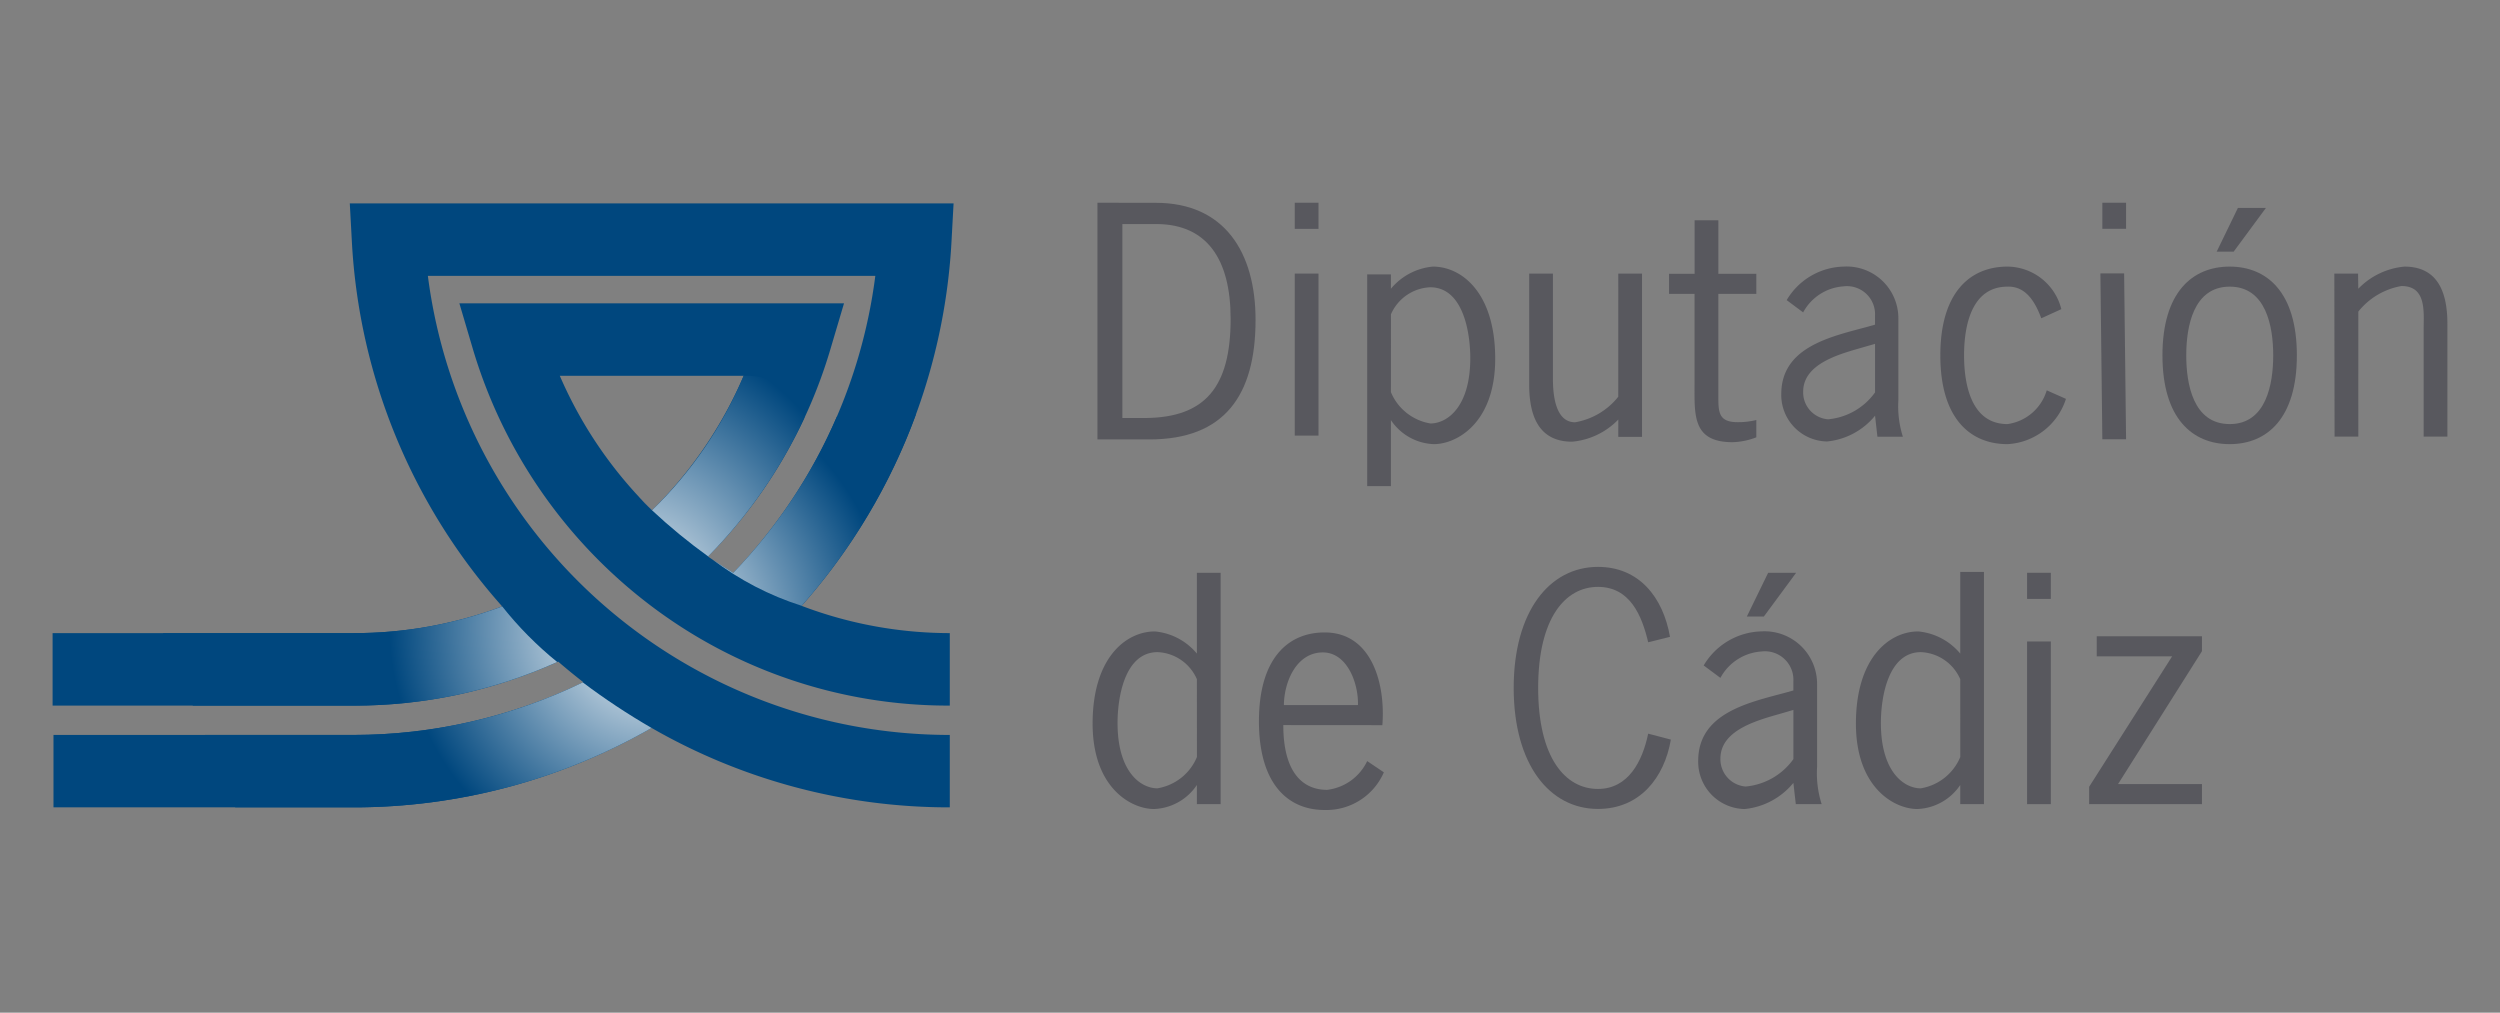<svg id="Capa_1" data-name="Capa 1" xmlns="http://www.w3.org/2000/svg" xmlns:xlink="http://www.w3.org/1999/xlink" viewBox="0 0 158 64"><rect x="0" y="0" width="158" height="64" fill="#808080" stroke="none"/><defs><style>.cls-1{fill:none;}.cls-2{fill:#00477e;}.cls-3{clip-path:url(#clip-path);}.cls-4{fill:url(#Degradado_sin_nombre_7);}.cls-5{clip-path:url(#clip-path-2);}.cls-6{fill:url(#Degradado_sin_nombre_2);}.cls-7{clip-path:url(#clip-path-3);}.cls-8{fill:url(#Degradado_sin_nombre_7-2);}.cls-9{clip-path:url(#clip-path-4);}.cls-10{fill:url(#Degradado_sin_nombre_7-3);}.cls-11{clip-path:url(#clip-path-5);}.cls-12{fill:url(#Degradado_sin_nombre_7-4);}.cls-13{fill:#58585e;}</style><clipPath id="clip-path"><path class="cls-1" d="M22.342,46.448H12.956c.615,1.471,1.267,3.037,1.914,4.578h7.472a37.814,37.814,0,0,0,18.839-5.019,43.29,43.29,0,0,1-4.349-2.879,33.255,33.255,0,0,1-14.49,3.32"/></clipPath><radialGradient id="Degradado_sin_nombre_7" cx="1980.023" cy="104.959" r="0.857" gradientTransform="matrix(18.592, 0, 0, -18.592, -36771.018, 1990.971)" gradientUnits="userSpaceOnUse"><stop offset="0" stop-color="#fff"/><stop offset="1" stop-color="#00477e"/></radialGradient><clipPath id="clip-path-2"><path class="cls-1" d="M40.316,31.326a11.678,11.678,0,0,0,.892.924C40.9,31.947,40.6,31.643,40.316,31.326Z"/></clipPath><radialGradient id="Degradado_sin_nombre_2" cx="1979.124" cy="104.959" r="0.857" gradientTransform="matrix(18.447, 0, 0, -19.014, -36468.394, 2035.117)" gradientUnits="userSpaceOnUse"><stop offset="0" stop-color="#fff"/><stop offset="1" stop-color="#951914"/></radialGradient><clipPath id="clip-path-3"><path class="cls-1" d="M47,23.75a25.608,25.608,0,0,1-5.793,8.5,36.171,36.171,0,0,0,3.548,2.915A31.327,31.327,0,0,0,50.842,26.4,3.787,3.787,0,0,0,47.1,23.75Z"/></clipPath><radialGradient id="Degradado_sin_nombre_7-2" cx="1979.354" cy="104.965" r="0.857" gradientTransform="matrix(18.483, 0, 0, -21.97, -36544.612, 2345.767)" xlink:href="#Degradado_sin_nombre_7"/><clipPath id="clip-path-4"><path class="cls-1" d="M22.342,40.012H10.3c.444,1.091,1.111,2.71,1.889,4.582H22.342a31.119,31.119,0,0,0,12.875-2.755,22.575,22.575,0,0,1-3.478-3.514,26.675,26.675,0,0,1-9.4,1.687"/></clipPath><radialGradient id="Degradado_sin_nombre_7-3" cx="1979.315" cy="104.959" r="0.857" gradientTransform="matrix(18.477, 0, 0, -18.477, -36531.454, 1979.024)" xlink:href="#Degradado_sin_nombre_7"/><clipPath id="clip-path-5"><path class="cls-1" d="M52.886,26.342A33.124,33.124,0,0,1,46.345,36.2c-.447-.265-.886-.554-1.32-.843a18.679,18.679,0,0,0,5.638,2.929,37.881,37.881,0,0,0,7.224-12.1c-1.6.047-3.322.1-5,.15"/></clipPath><radialGradient id="Degradado_sin_nombre_7-4" cx="1979.303" cy="104.959" r="0.857" gradientTransform="matrix(18.475, 0, 0, -18.475, -36527.42, 1978.775)" xlink:href="#Degradado_sin_nombre_7"/></defs><path class="cls-2" d="M35.38,23.75H47a26.724,26.724,0,0,1-5.791,8.5,26.771,26.771,0,0,1-5.829-8.5M60.266,12.856H22.107l.131,2.413a37.663,37.663,0,0,0,9.5,23.055,26.636,26.636,0,0,1-9.395,1.689H3.324v4.581H22.343a31.157,31.157,0,0,0,12.934-2.78c.516.446,1.048.88,1.589,1.3a33.3,33.3,0,0,1-14.523,3.333H3.38v4.578H22.343a37.814,37.814,0,0,0,18.838-5.02,37.712,37.712,0,0,0,18.846,5.02V46.448A33.255,33.255,0,0,1,27.041,17.434H55.32A33.176,33.176,0,0,1,46.346,36.2q-.817-.486-1.6-1.028A31.184,31.184,0,0,0,52.47,22.109l.872-2.94H29.032l.869,2.94A31.679,31.679,0,0,0,41.064,38.228a31.145,31.145,0,0,0,18.963,6.366V40.013a26.448,26.448,0,0,1-9.367-1.724,37.768,37.768,0,0,0,9.475-23.02Z"/><g class="cls-3"><rect class="cls-4" x="12.956" y="43.128" width="28.225" height="7.897"/></g><g class="cls-5"><rect class="cls-6" x="40.316" y="31.326" width="0.893" height="0.923"/></g><g class="cls-7"><rect class="cls-8" x="41.208" y="23.75" width="9.633" height="11.414"/></g><g class="cls-9"><rect class="cls-10" x="10.299" y="38.325" width="24.918" height="6.27"/></g><g class="cls-11"><rect class="cls-12" x="45.025" y="26.192" width="12.862" height="12.098"/></g><path class="cls-13" d="M70.935,26.418h1.48c3.728-.04,5.361-1.924,5.361-6.266,0-3.823-1.537-5.957-4.63-5.992H70.935Zm2.116-13.6c4.341,0,6.3,3.131,6.3,7.4,0,4.764-1.96,7.554-6.707,7.554H69.359V12.813Z"/><path class="cls-13" d="M83.329,27.531h-1.5V17.291h1.5Zm0-13.066h-1.5V12.813h1.5Z"/><path class="cls-13" d="M87.906,24.784a3.282,3.282,0,0,0,2.5,1.979c1.039,0,2.516-1.02,2.516-4.133,0-1.595-.44-4.474-2.534-4.474a2.838,2.838,0,0,0-2.48,1.708Zm0,5.94h-1.5V17.34h1.5v.909a3.906,3.906,0,0,1,2.652-1.4c1.825,0,3.939,1.652,3.939,5.821,0,4.075-2.44,5.4-3.88,5.4a3.407,3.407,0,0,1-2.711-1.519Z"/><path class="cls-13" d="M102.276,17.291h1.5V27.61h-1.5V26.515a4.616,4.616,0,0,1-2.92,1.4c-1.5,0-2.711-.826-2.711-3.595V17.291h1.5V23.94c0,1.117.19,2.748,1.4,2.748a4.442,4.442,0,0,0,2.729-1.613Z"/><path class="cls-13" d="M108.6,17.305H111v1.267h-2.4v6.4c0,1.038-.016,1.709,1.212,1.709A4.725,4.725,0,0,0,111,26.544v1.095a4.464,4.464,0,0,1-1.5.308c-2.538,0-2.405-1.709-2.405-3.651V18.572h-1.612V17.305H107.1V13.919h1.5Z"/><path class="cls-13" d="M117.917,21.9c-1.4.416-3.957.984-3.957,2.858a1.707,1.707,0,0,0,1.573,1.742,4.1,4.1,0,0,0,2.97-1.7V21.732Zm.736,5.7-.15-1.326a4.486,4.486,0,0,1-3.027,1.627,2.942,2.942,0,0,1-2.9-2.991c0-2.988,3.142-3.634,5.452-4.258l.474-.134v-.585a1.774,1.774,0,0,0-1.99-1.835,3.141,3.141,0,0,0-2.553,1.645l-1.041-.775a4.3,4.3,0,0,1,3.594-2.119,3.269,3.269,0,0,1,3.465,3.253V25.29a6.4,6.4,0,0,0,.284,2.31Z"/><path class="cls-13" d="M129.009,20.116c-.366-.98-.944-2.039-2.133-2-2.307,0-2.747,2.536-2.747,4.345s.44,4.341,2.747,4.341a3.023,3.023,0,0,0,2.478-2.133l1.214.539a4.108,4.108,0,0,1-3.692,2.862c-2.366,0-4.247-1.63-4.247-5.609s1.881-5.612,4.247-5.612a3.544,3.544,0,0,1,3.4,2.689Z"/><path class="cls-13" d="M134.368,27.761h-1.5l-.123-10.482h1.5Zm0-13.3h-1.5V12.813h1.5Z"/><path class="cls-13" d="M141.436,13.14h1.771l-2.04,2.765h-1.073Zm2.231,9.321c0-1.81-.442-4.345-2.747-4.345s-2.749,2.535-2.749,4.345.439,4.341,2.749,4.341,2.747-2.539,2.747-4.341m-7,0c0-3.981,1.883-5.612,4.248-5.612s4.247,1.631,4.247,5.612-1.885,5.609-4.247,5.609-4.248-1.63-4.248-5.609"/><path class="cls-13" d="M149.045,27.592h-1.5l-.015-10.3h1.5l.014.958a4.628,4.628,0,0,1,2.921-1.4c1.5,0,2.71.826,2.71,3.591v7.152h-1.5V20.827c0-1.117.192-2.75-1.4-2.75a4.463,4.463,0,0,0-2.729,1.616Z"/><path class="cls-13" d="M75.643,42.925a2.838,2.838,0,0,0-2.479-1.71c-2.095,0-2.535,2.883-2.535,4.478,0,3.113,1.481,4.129,2.517,4.129a3.28,3.28,0,0,0,2.5-1.978Zm0-6.722h1.5V50.821h-1.5V49.61a3.409,3.409,0,0,1-2.706,1.52c-1.442,0-3.884-1.329-3.884-5.4,0-4.168,2.112-5.823,3.938-5.823a3.91,3.91,0,0,1,2.652,1.4Z"/><path class="cls-13" d="M85.823,44.559c.04-1.364-.676-3.326-2.219-3.326-1.653,0-2.444,1.826-2.462,3.326Zm-4.718,1.267c0,3.038,1.26,4.093,2.765,4.093A3.222,3.222,0,0,0,86.406,48.1l1.054.711a3.963,3.963,0,0,1-3.741,2.381c-2.312,0-4.154-1.631-4.154-5.609s1.842-5.613,4.154-5.613c2.991,0,3.853,3.268,3.646,5.861Z"/><path class="cls-13" d="M104.165,40.591c-.4-1.7-1.153-3.5-3.175-3.5-2.039,0-3.778,1.929-3.778,6.385s1.739,6.385,3.778,6.385c1.928,0,2.816-1.76,3.175-3.493l1.433.375c-.413,2.417-1.965,4.382-4.608,4.382-3.059,0-5.325-2.811-5.325-7.649s2.266-7.649,5.325-7.649c2.607,0,4.118,1.926,4.554,4.422Z"/><path class="cls-13" d="M111.747,36.2h1.768l-2.04,2.766H110.4Zm1,8.841c-1.424.421-4.017,1-4.017,2.9a1.732,1.732,0,0,0,1.592,1.767,4.168,4.168,0,0,0,3.02-1.731v-3.11Zm.747,5.781-.152-1.344a4.562,4.562,0,0,1-3.075,1.653,2.987,2.987,0,0,1-2.941-3.039c0-3.034,3.191-3.687,5.535-4.321l.481-.135v-.6a1.8,1.8,0,0,0-2.019-1.862,3.187,3.187,0,0,0-2.593,1.668l-1.057-.785a4.368,4.368,0,0,1,3.65-2.154,3.323,3.323,0,0,1,3.517,3.306V48.48a6.4,6.4,0,0,0,.289,2.341Z"/><path class="cls-13" d="M123.887,42.924a2.842,2.842,0,0,0-2.48-1.709c-2.093,0-2.535,2.883-2.535,4.478,0,3.113,1.48,4.13,2.517,4.13a3.282,3.282,0,0,0,2.5-1.979Zm0-6.779h1.5V50.821h-1.5v-1.21a3.418,3.418,0,0,1-2.71,1.519c-1.44,0-3.883-1.33-3.883-5.4,0-4.169,2.117-5.823,3.941-5.823a3.917,3.917,0,0,1,2.652,1.4Z"/><path class="cls-13" d="M129.612,50.822h-1.5V40.541h1.5Zm0-12.97h-1.5V36.2h1.5Z"/><polygon class="cls-13" points="139.164 41.154 133.861 49.552 139.164 49.552 139.164 50.821 132.033 50.821 132.033 49.726 137.278 41.482 132.513 41.482 132.513 40.214 139.164 40.214 139.164 41.154"/></svg>